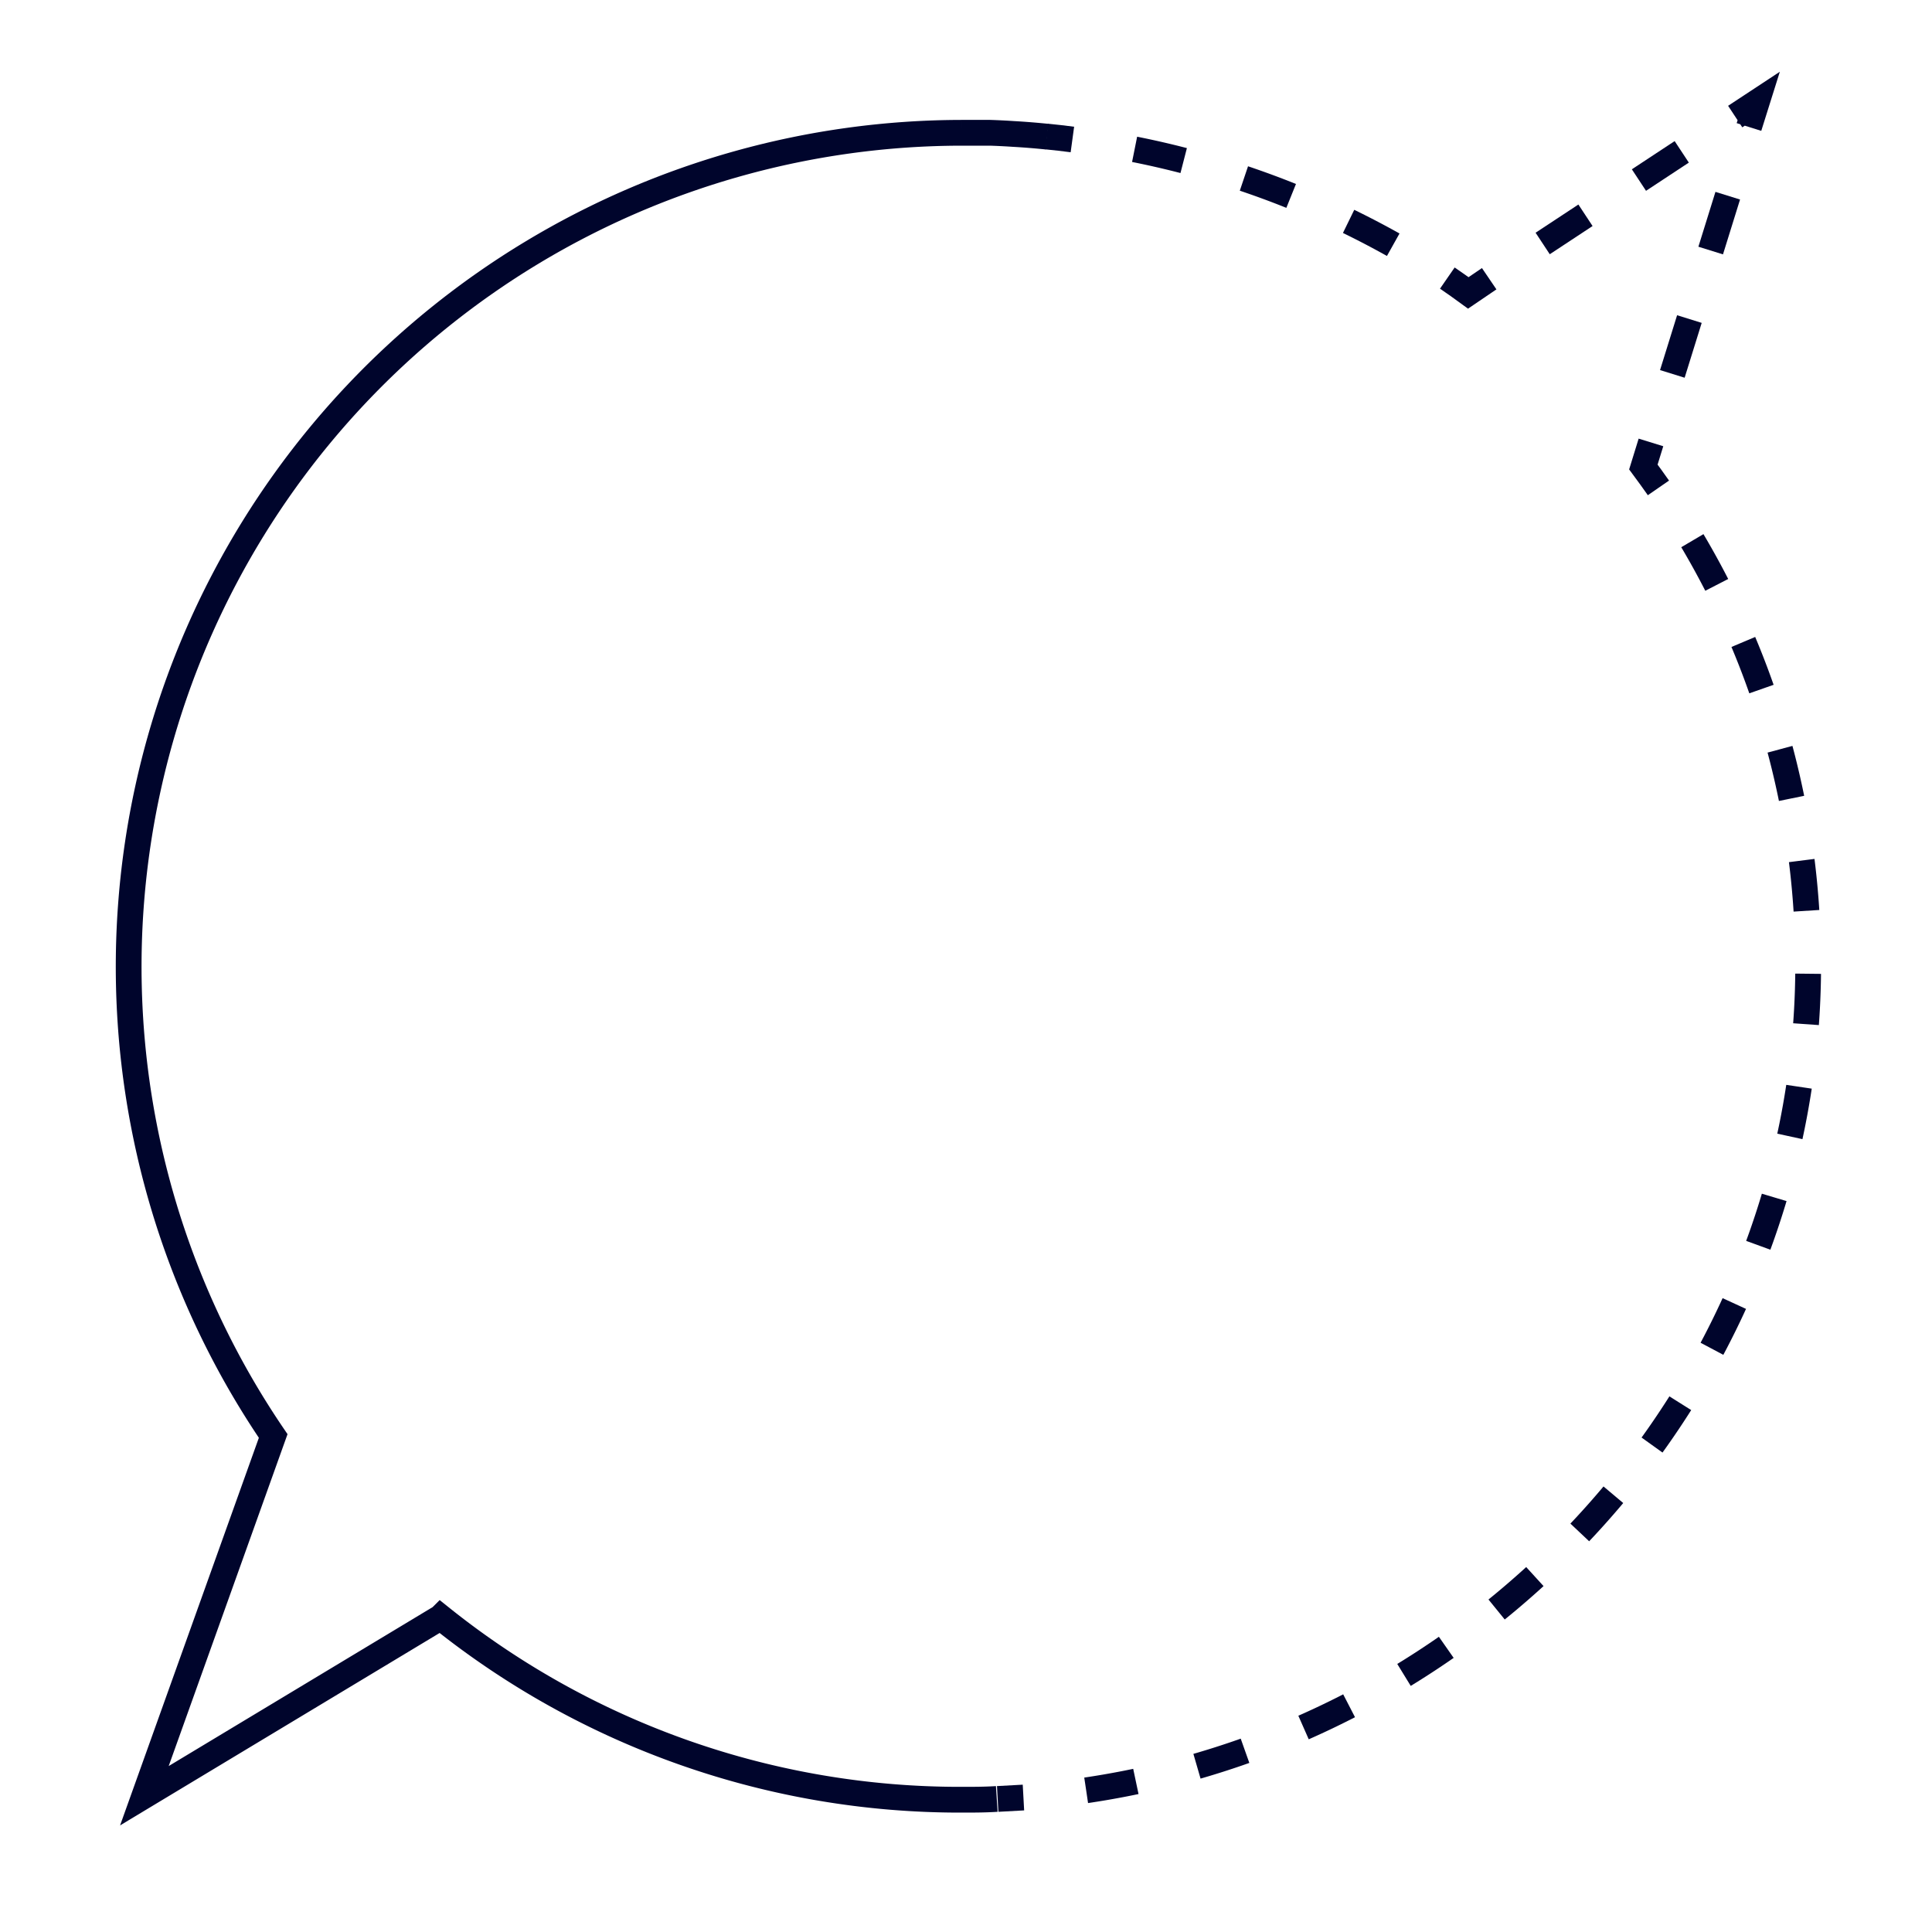 <?xml version="1.0" encoding="UTF-8"?>
<svg xmlns="http://www.w3.org/2000/svg" id="Ebene_1" data-name="Ebene 1" viewBox="0 0 150 150">
  <defs>
    <style>.cls-1,.cls-2,.cls-3,.cls-4,.cls-5{fill:none;stroke:#00052c;stroke-miterlimit:10;stroke-width:2px;}.cls-2{stroke-dasharray:3.92 4.89;}.cls-3{stroke-dasharray:4.46 5.57;}.cls-4{stroke-dasharray:3.98 4.97;}.cls-5{stroke-dasharray:3.91 4.88;}</style>
  </defs>
  <path class="cls-1" d="M81.3,10.61c-.87-.09-1.74-.16-2.62-.21q-.9-.06-1.8-.09c-.73,0-1.46,0-2.2,0A64.75,64.75,0,0,0,21.21,111.49l-10,27.93,23-13.85a64.44,64.44,0,0,0,40.4,14.16c.93,0,1.86,0,2.78-.06"></path>
  <path class="cls-1" d="M77.46,139.67l2-.11"></path>
  <path class="cls-2" d="M84.33,139c32.45-4.79,57.41-33.4,56-66.79A64.41,64.41,0,0,0,130.11,39.9"></path>
  <path class="cls-1" d="M128.76,37.88c-.38-.55-.78-1.09-1.17-1.62l.59-1.91"></path>
  <line class="cls-3" x1="129.84" y1="29.03" x2="134.97" y2="12.53"></line>
  <polyline class="cls-1" points="135.79 9.86 136.39 7.95 134.72 9.05"></polyline>
  <line class="cls-4" x1="130.57" y1="11.79" x2="117.7" y2="20.27"></line>
  <path class="cls-1" d="M115.62,21.64,114,22.74c-.53-.39-1.08-.77-1.63-1.15"></path>
  <path class="cls-5" d="M108.17,19a68.46,68.46,0,0,0-22.49-7.84"></path>
  <path class="cls-1" d="M83.26,10.83c-.66-.09-1.32-.16-2-.23"></path>
</svg>
